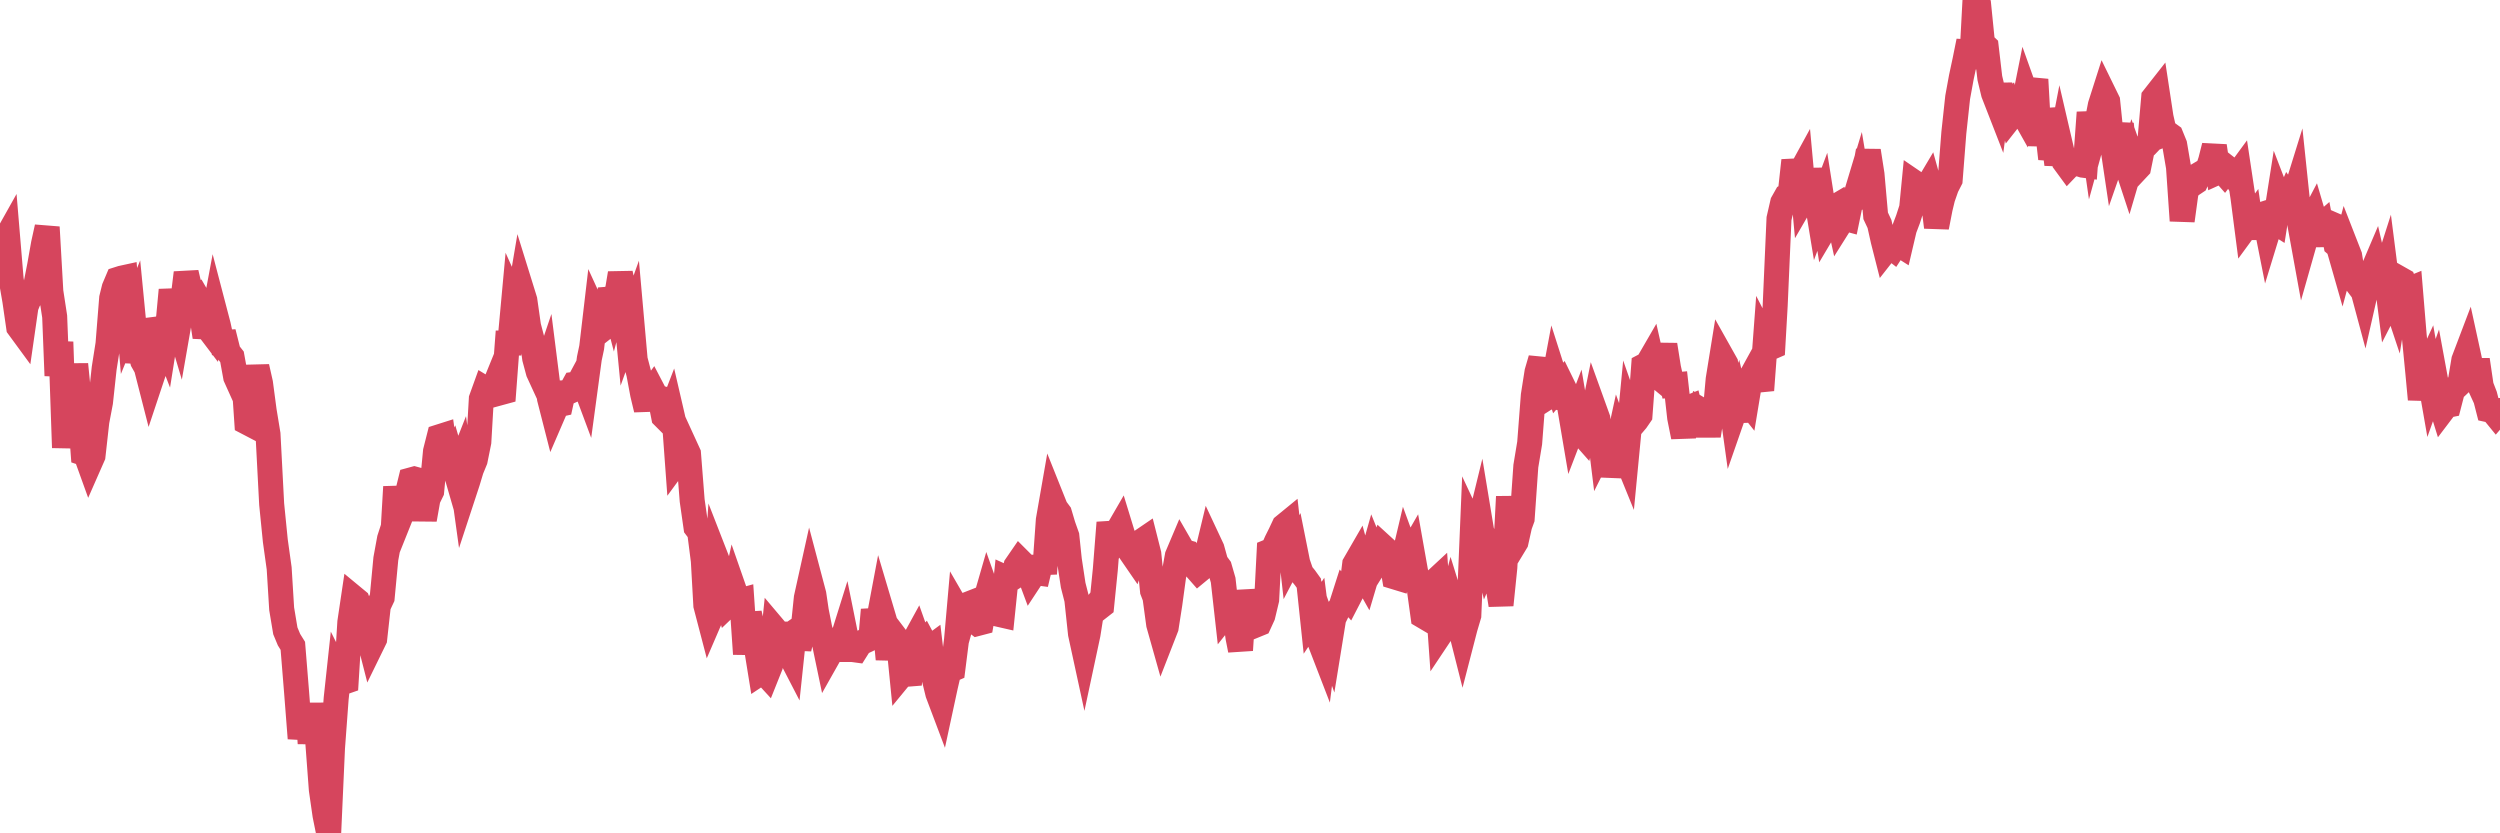 <?xml version="1.0"?><svg width="150px" height="50px" xmlns="http://www.w3.org/2000/svg" xmlns:xlink="http://www.w3.org/1999/xlink"> <polyline fill="none" stroke="#d6455d" stroke-width="1.5px" stroke-linecap="round" stroke-miterlimit="5" points="0.00,14.37 0.22,14.55 0.45,14.14 0.67,16.77 0.89,18.04 1.12,19.63 1.34,19.93 1.56,18.40 1.71,18.03 1.94,17.66 2.16,17.05 2.38,15.93 2.61,14.63 2.83,13.63 3.05,17.49 3.28,18.99 3.42,22.54 3.65,20.52 3.87,26.86 4.09,23.88 4.32,24.47 4.54,21.86 4.76,24.07 4.99,27.19 5.14,27.24 5.36,27.85 5.58,27.35 5.81,25.29 6.03,24.13 6.25,22.10 6.48,20.64 6.70,17.89 6.85,17.28 7.07,16.76 7.29,16.69 7.52,16.64 7.74,19.26 7.96,18.72 8.19,21.08 8.41,21.09 8.56,21.67 8.78,22.06 9.01,22.96 9.23,22.30 9.45,19.13 9.68,19.82 9.90,20.39 10.12,19.01 10.27,17.40 10.50,18.77 10.72,19.51 10.94,18.25 11.17,16.37 11.39,17.31 11.61,17.96 11.83,17.82 11.98,18.08 12.21,19.61 12.43,19.62 12.65,19.91 12.88,18.68 13.10,19.52 13.32,20.54 13.55,20.53 13.70,21.13 13.92,21.41 14.14,22.62 14.37,23.13 14.59,22.09 14.81,25.34 15.04,25.46 15.26,22.89 15.41,22.01 15.63,22.99 15.85,24.65 16.08,26.05 16.30,30.25 16.52,32.45 16.75,34.10 16.90,36.53 17.12,37.85 17.34,38.38 17.57,38.75 17.79,41.47 18.01,44.30 18.24,43.06 18.46,42.35 18.61,44.60 18.83,42.23 19.06,44.44 19.28,47.38 19.50,48.91 19.72,50.00 19.95,44.88 20.17,41.91 20.32,40.52 20.54,40.96 20.77,40.88 20.99,37.33 21.21,35.85 21.44,36.04 21.66,36.66 21.88,37.31 22.03,37.89 22.26,38.79 22.48,38.34 22.70,36.35 22.93,35.86 23.15,33.53 23.37,32.33 23.60,31.62 23.74,29.21 23.97,31.16 24.19,30.61 24.41,29.74 24.64,28.80 24.86,28.74 25.08,28.80 25.31,30.21 25.46,31.17 25.68,29.93 25.90,29.48 26.13,27.08 26.35,26.21 26.57,26.14 26.80,27.80 27.02,28.05 27.17,27.71 27.39,28.47 27.61,27.91 27.84,29.57 28.06,28.90 28.28,28.17 28.51,27.61 28.73,26.52 28.88,23.93 29.10,23.32 29.33,23.46 29.55,23.43 29.77,22.89 30.00,23.57 30.22,23.51 30.44,20.58 30.59,20.58 30.82,18.08 31.04,18.57 31.26,17.27 31.49,18.01 31.71,19.56 31.93,20.40 32.08,21.50 32.30,22.32 32.53,22.82 32.75,22.17 32.97,23.91 33.20,24.81 33.42,24.30 33.64,24.25 33.79,23.57 34.02,23.56 34.24,23.46 34.46,23.06 34.69,23.03 34.91,22.62 35.13,23.21 35.36,21.51 35.50,20.85 35.73,18.89 35.95,19.37 36.17,19.74 36.40,19.56 36.62,17.32 36.84,18.16 37.07,17.30 37.22,16.40 37.44,17.47 37.66,19.74 37.89,19.10 38.11,21.58 38.33,22.42 38.56,23.65 38.78,24.57 38.93,23.68 39.15,23.38 39.38,23.82 39.60,23.88 39.82,25.00 40.05,25.23 40.27,24.66 40.49,25.61 40.64,27.66 40.86,27.36 41.09,26.74 41.31,27.22 41.53,30.03 41.76,31.64 41.98,31.93 42.20,33.65 42.35,36.32 42.58,37.20 42.80,36.69 43.02,33.59 43.25,34.18 43.47,35.52 43.69,36.28 43.92,36.06 44.06,35.42 44.29,36.08 44.51,36.02 44.73,39.24 44.96,36.80 45.18,37.81 45.40,38.95 45.63,40.37 45.78,40.27 46.00,40.51 46.22,39.96 46.45,37.70 46.67,37.96 46.89,38.46 47.12,38.30 47.34,39.17 47.49,39.46 47.71,37.38 47.94,38.91 48.16,38.00 48.38,35.87 48.61,34.83 48.83,35.66 48.98,36.67 49.20,37.78 49.42,38.38 49.65,39.48 49.87,39.09 50.09,38.93 50.32,38.89 50.54,38.36 50.69,37.88 50.91,38.97 51.14,38.97 51.36,39.00 51.58,38.65 51.81,38.50 52.03,38.40 52.25,38.29 52.40,36.59 52.62,37.71 52.85,36.49 53.07,37.23 53.29,39.55 53.52,37.94 53.74,38.23 53.96,38.97 54.11,40.48 54.34,40.20 54.56,41.07 54.78,38.57 55.01,38.15 55.23,38.77 55.45,38.53 55.68,38.96 55.83,38.85 56.05,40.71 56.27,41.61 56.50,42.22 56.72,41.20 56.94,40.25 57.17,40.15 57.39,38.41 57.54,36.71 57.76,37.09 57.98,36.29 58.21,36.20 58.43,37.24 58.65,37.41 58.88,37.35 59.10,36.09 59.25,35.57 59.47,36.19 59.70,35.95 59.92,36.86 60.14,36.91 60.37,34.68 60.59,34.78 60.81,34.64 60.96,33.95 61.18,33.63 61.41,33.86 61.63,34.11 61.85,34.70 62.08,34.35 62.30,34.38 62.52,33.45 62.67,34.42 62.90,31.20 63.12,29.94 63.34,30.49 63.57,30.80 63.79,31.54 64.01,32.16 64.16,33.59 64.39,35.11 64.61,35.97 64.83,38.03 65.06,39.09 65.28,38.06 65.50,36.67 65.72,36.39 65.87,36.52 66.10,36.34 66.32,34.16 66.54,31.36 66.77,32.47 66.99,31.97 67.21,31.59 67.44,32.34 67.59,32.63 67.81,33.09 68.03,33.41 68.26,32.75 68.48,32.48 68.70,32.33 68.93,33.24 69.15,35.45 69.30,35.84 69.52,37.46 69.74,38.24 69.97,37.65 70.19,36.24 70.41,34.63 70.64,33.35 70.86,32.83 71.01,33.09 71.23,33.15 71.46,33.63 71.68,34.02 71.90,34.27 72.13,34.08 72.35,33.51 72.57,32.60 72.72,32.92 72.95,33.75 73.17,34.05 73.39,34.81 73.61,36.77 73.84,36.48 74.06,36.68 74.28,38.25 74.43,39.01 74.66,35.45 74.88,36.71 75.10,37.15 75.33,37.51 75.55,37.42 75.77,36.94 76.00,35.98 76.15,33.08 76.37,32.99 76.59,32.49 76.82,32.03 77.04,31.56 77.26,31.38 77.49,33.43 77.71,33.01 77.86,33.76 78.08,34.40 78.30,34.67 78.53,34.99 78.75,37.08 78.97,36.75 79.20,38.54 79.42,39.11 79.57,37.92 79.79,38.54 80.02,37.12 80.24,36.67 80.46,36.38 80.69,35.66 80.91,35.91 81.06,35.62 81.28,33.85 81.50,33.47 81.73,34.32 81.95,34.71 82.17,33.97 82.40,33.16 82.62,33.70 82.77,33.46 82.99,32.81 83.22,33.02 83.44,33.31 83.66,34.61 83.89,34.68 84.11,33.94 84.33,33.01 84.48,33.42 84.71,33.02 84.93,34.26 85.15,35.29 85.38,36.96 85.60,37.09 85.82,35.08 86.05,34.91 86.19,34.78 86.42,38.04 86.64,37.71 86.86,37.00 87.09,36.13 87.31,36.84 87.53,37.33 87.76,38.24 87.91,37.66 88.13,36.92 88.35,31.67 88.58,32.16 88.80,31.26 89.02,32.59 89.25,33.58 89.47,33.07 89.62,33.38 89.84,34.93 90.06,36.30 90.29,34.05 90.51,29.80 90.73,32.90 90.96,32.52 91.18,31.53 91.33,31.12 91.55,27.97 91.78,26.58 92.00,23.72 92.22,22.32 92.45,21.53 92.67,23.95 92.89,23.81 93.04,23.82 93.27,22.59 93.49,23.28 93.71,23.02 93.94,23.49 94.16,24.31 94.38,25.61 94.61,25.01 94.75,25.84 94.98,26.10 95.20,25.24 95.42,25.65 95.65,24.51 95.87,25.12 96.09,26.91 96.24,26.61 96.47,26.50 96.69,28.57 96.91,27.41 97.14,26.35 97.36,26.95 97.58,27.49 97.81,25.10 97.95,25.50 98.18,25.23 98.40,24.91 98.62,21.96 98.85,21.84 99.07,21.46 99.29,22.44 99.52,22.63 99.67,21.88 99.89,20.69 100.11,22.08 100.34,23.11 100.56,23.09 100.78,25.06 101.01,26.21 101.23,24.50 101.38,24.44 101.60,25.37 101.83,25.39 102.05,24.60 102.27,24.73 102.50,26.14 102.72,24.75 102.94,24.42 103.09,22.76 103.31,21.40 103.54,21.81 103.76,23.36 103.98,24.95 104.21,24.29 104.43,25.24 104.65,23.86 104.80,24.05 105.03,22.66 105.25,22.26 105.47,22.58 105.70,23.41 105.92,20.47 106.14,20.90 106.37,20.80 106.51,18.35 106.74,13.12 106.96,12.16 107.18,11.77 107.41,11.64 107.63,9.63 107.85,10.67 108.08,10.25 108.23,11.88 108.45,11.50 108.67,10.20 108.90,11.36 109.12,12.70 109.34,12.11 109.57,13.57 109.79,13.20 109.94,12.51 110.16,12.38 110.39,13.43 110.61,13.08 110.83,13.14 111.06,12.03 111.28,11.95 111.50,11.22 111.65,12.12 111.87,10.32 112.10,9.05 112.32,10.46 112.54,12.95 112.77,13.44 112.99,14.43 113.14,15.02 113.36,14.74 113.59,14.92 113.81,14.58 114.03,14.72 114.26,13.74 114.48,13.16 114.70,12.48 114.85,10.94 115.07,11.09 115.30,11.45 115.52,11.40 115.74,11.03 115.97,11.86 116.19,13.63 116.41,12.50 116.56,11.88 116.79,11.22 117.01,10.79 117.23,7.97 117.46,5.84 117.68,4.64 117.90,3.61 118.13,2.47 118.28,4.12 118.50,0.00 118.72,0.31 118.95,2.59 119.17,2.80 119.39,4.68 119.61,5.60 119.84,6.19 119.99,5.07 120.21,6.38 120.43,6.21 120.66,7.00 120.88,6.72 121.10,6.30 121.33,6.71 121.55,5.61 121.70,6.03 121.92,5.70 122.15,4.77 122.37,8.73 122.59,6.61 122.82,7.57 123.04,9.52 123.26,8.67 123.41,9.86 123.63,8.72 123.86,9.71 124.08,10.01 124.30,9.78 124.53,9.83 124.75,9.84 124.97,9.91 125.12,9.93 125.35,6.75 125.57,8.29 125.79,7.49 126.02,6.31 126.24,5.62 126.46,6.07 126.69,8.31 126.83,9.25 127.06,8.59 127.28,7.44 127.50,9.63 127.73,10.33 127.95,9.58 128.17,10.20 128.32,10.04 128.55,8.91 128.77,8.73 128.99,8.50 129.22,5.86 129.44,5.58 129.66,7.03 129.89,8.04 130.04,7.98 130.26,8.14 130.48,8.68 130.71,10.03 130.93,13.24 131.15,11.63 131.38,10.88 131.60,11.02 131.75,10.92 131.97,10.45 132.19,10.32 132.42,10.30 132.64,9.63 132.86,8.76 133.09,10.32 133.31,10.22 133.46,10.39 133.68,10.10 133.91,10.28 134.13,10.63 134.35,10.33 134.58,11.86 134.80,13.56 135.02,13.26 135.17,14.29 135.39,12.92 135.62,12.90 135.84,12.83 136.06,13.94 136.29,13.19 136.51,13.33 136.73,11.93 136.88,12.32 137.11,12.35 137.33,11.84 137.55,12.15 137.78,11.41 138.00,13.51 138.22,14.72 138.45,13.91 138.60,13.41 138.82,12.99 139.04,13.74 139.27,13.54 139.49,14.70 139.71,13.36 139.94,13.46 140.16,14.68 140.31,14.81 140.53,15.58 140.75,14.76 140.98,15.35 141.20,16.72 141.42,17.01 141.65,16.97 141.87,17.79 142.02,17.13 142.24,16.52 142.47,15.98 142.69,16.94 142.91,17.05 143.14,16.33 143.36,18.05 143.58,17.62 143.73,18.07 143.95,16.70 144.18,16.83 144.40,17.42 144.62,17.33 144.85,20.11 145.07,22.36 145.22,23.96 145.44,22.52 145.67,22.02 145.89,23.28 146.11,22.66 146.34,23.91 146.56,24.62 146.78,24.33 146.93,24.30 147.16,23.41 147.38,23.21 147.60,23.00 147.83,21.61 148.05,21.03 148.27,22.04 148.50,22.54 148.64,21.59 148.87,23.16 149.09,23.73 149.31,24.59 149.54,24.64 149.76,24.91 150.00,24.63 "/></svg>